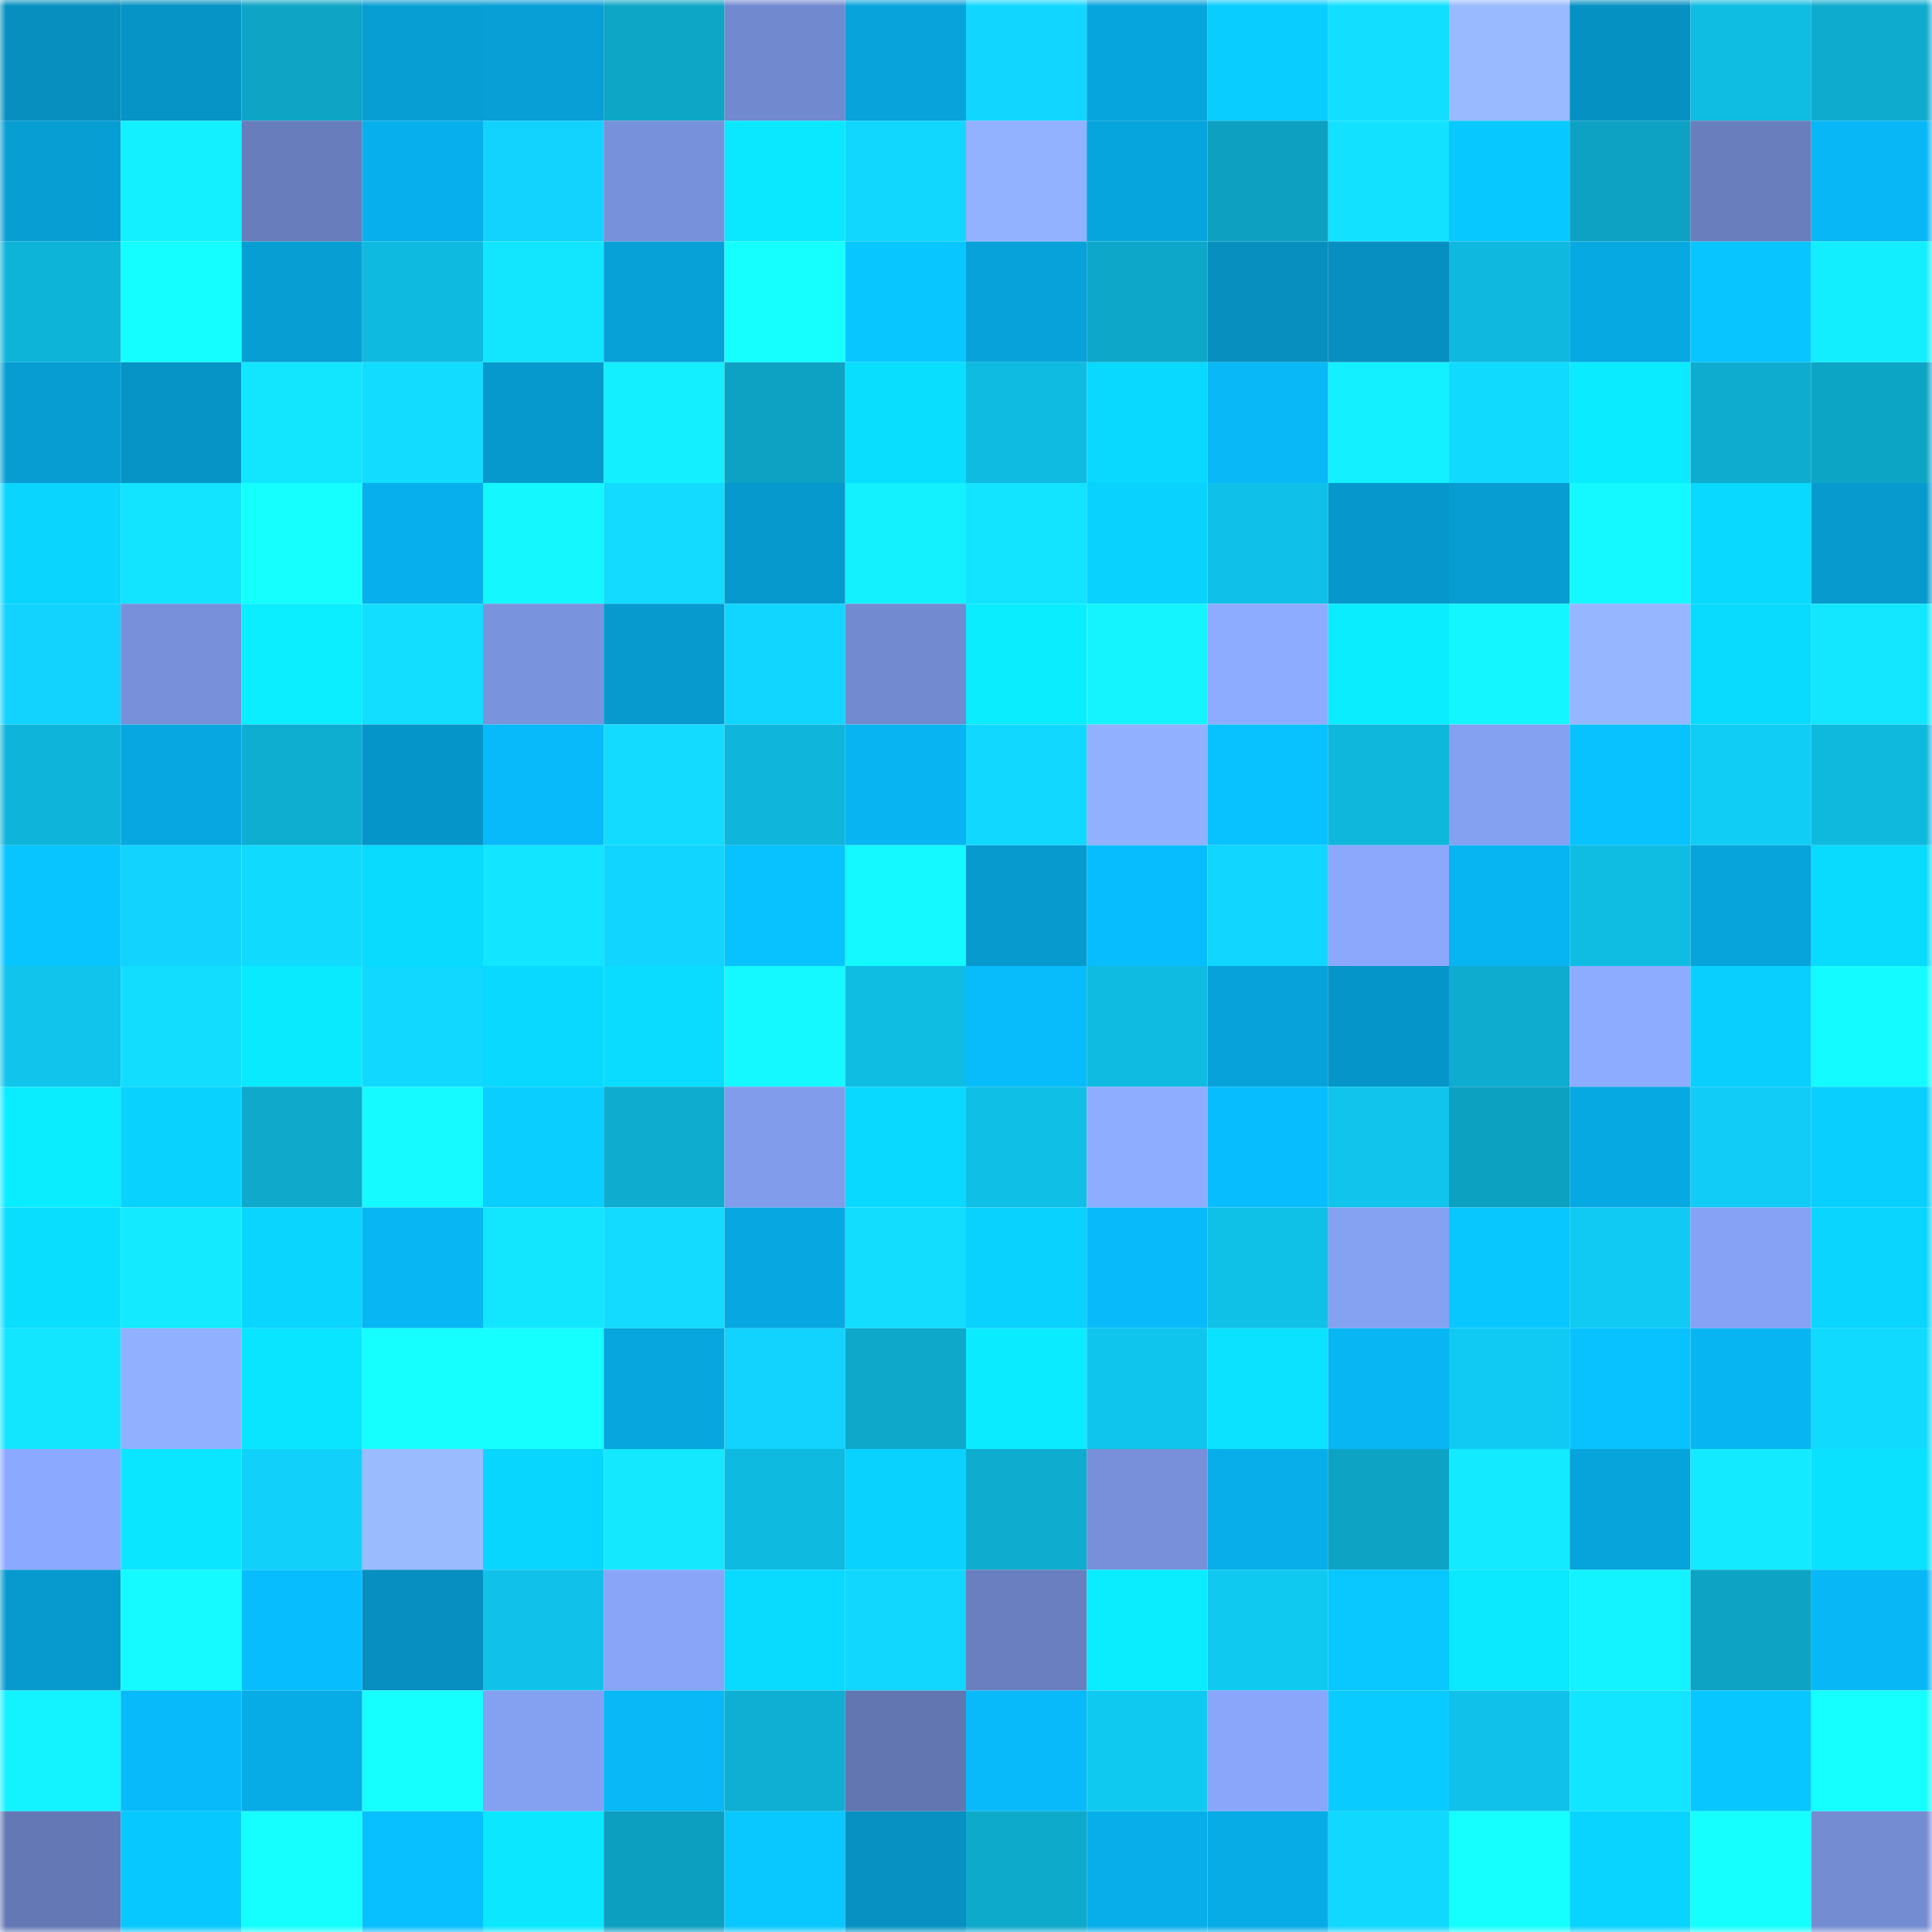 <svg viewBox="0 0 160 160" fill="none" role="img" xmlns="http://www.w3.org/2000/svg" width="240" height="240" name="ens%2Cdmitrievich.eth"><mask id="1471435963" mask-type="alpha" maskUnits="userSpaceOnUse" x="0" y="0" width="160" height="160"><rect width="160" height="160" fill="#FFFFFF"></rect></mask><g mask="url(#1471435963)"><rect x="0" y="0" width="10" height="10" fill="#068fbf"></rect><rect x="10" y="0" width="10" height="10" fill="#0693c5"></rect><rect x="20" y="0" width="10" height="10" fill="#0da4c6"></rect><rect x="30" y="0" width="10" height="10" fill="#079ed4"></rect><rect x="40" y="0" width="10" height="10" fill="#079fd6"></rect><rect x="50" y="0" width="10" height="10" fill="#0da6c7"></rect><rect x="60" y="0" width="10" height="10" fill="#7189ce"></rect><rect x="70" y="0" width="10" height="10" fill="#07a3da"></rect><rect x="80" y="0" width="10" height="10" fill="#11d6ff"></rect><rect x="90" y="0" width="10" height="10" fill="#07a5dd"></rect><rect x="100" y="0" width="10" height="10" fill="#09cdff"></rect><rect x="110" y="0" width="10" height="10" fill="#12dfff"></rect><rect x="120" y="0" width="10" height="10" fill="#9abaff"></rect><rect x="130" y="0" width="10" height="10" fill="#0691c3"></rect><rect x="140" y="0" width="10" height="10" fill="#0fbce2"></rect><rect x="150" y="0" width="10" height="10" fill="#0eabce"></rect><rect x="0" y="10" width="10" height="10" fill="#079ed4"></rect><rect x="10" y="10" width="10" height="10" fill="#13f0ff"></rect><rect x="20" y="10" width="10" height="10" fill="#677dbc"></rect><rect x="30" y="10" width="10" height="10" fill="#07b0ec"></rect><rect x="40" y="10" width="10" height="10" fill="#11d3fd"></rect><rect x="50" y="10" width="10" height="10" fill="#7891db"></rect><rect x="60" y="10" width="10" height="10" fill="#0ae8ff"></rect><rect x="70" y="10" width="10" height="10" fill="#11d7ff"></rect><rect x="80" y="10" width="10" height="10" fill="#92b1ff"></rect><rect x="90" y="10" width="10" height="10" fill="#07a5dd"></rect><rect x="100" y="10" width="10" height="10" fill="#0da0c1"></rect><rect x="110" y="10" width="10" height="10" fill="#12e2ff"></rect><rect x="120" y="10" width="10" height="10" fill="#08c9ff"></rect><rect x="130" y="10" width="10" height="10" fill="#0da2c3"></rect><rect x="140" y="10" width="10" height="10" fill="#687ebd"></rect><rect x="150" y="10" width="10" height="10" fill="#08b7f6"></rect><rect x="0" y="20" width="10" height="10" fill="#0eb3d8"></rect><rect x="10" y="20" width="10" height="10" fill="#14feff"></rect><rect x="20" y="20" width="10" height="10" fill="#079ed4"></rect><rect x="30" y="20" width="10" height="10" fill="#0fbae0"></rect><rect x="40" y="20" width="10" height="10" fill="#12e6ff"></rect><rect x="50" y="20" width="10" height="10" fill="#07a0d7"></rect><rect x="60" y="20" width="10" height="10" fill="#15ffff"></rect><rect x="70" y="20" width="10" height="10" fill="#08c6ff"></rect><rect x="80" y="20" width="10" height="10" fill="#07a2d9"></rect><rect x="90" y="20" width="10" height="10" fill="#0da7c9"></rect><rect x="100" y="20" width="10" height="10" fill="#068fbf"></rect><rect x="110" y="20" width="10" height="10" fill="#068fc0"></rect><rect x="120" y="20" width="10" height="10" fill="#0fb8de"></rect><rect x="130" y="20" width="10" height="10" fill="#07a9e3"></rect><rect x="140" y="20" width="10" height="10" fill="#08c4ff"></rect><rect x="150" y="20" width="10" height="10" fill="#13eeff"></rect><rect x="0" y="30" width="10" height="10" fill="#079dd2"></rect><rect x="10" y="30" width="10" height="10" fill="#0693c5"></rect><rect x="20" y="30" width="10" height="10" fill="#12e6ff"></rect><rect x="30" y="30" width="10" height="10" fill="#12dcff"></rect><rect x="40" y="30" width="10" height="10" fill="#0699cd"></rect><rect x="50" y="30" width="10" height="10" fill="#13efff"></rect><rect x="60" y="30" width="10" height="10" fill="#0da2c3"></rect><rect x="70" y="30" width="10" height="10" fill="#09deff"></rect><rect x="80" y="30" width="10" height="10" fill="#0fbbe1"></rect><rect x="90" y="30" width="10" height="10" fill="#09d8ff"></rect><rect x="100" y="30" width="10" height="10" fill="#08b8f7"></rect><rect x="110" y="30" width="10" height="10" fill="#13f0ff"></rect><rect x="120" y="30" width="10" height="10" fill="#11daff"></rect><rect x="130" y="30" width="10" height="10" fill="#0aebff"></rect><rect x="140" y="30" width="10" height="10" fill="#0eadd0"></rect><rect x="150" y="30" width="10" height="10" fill="#0da5c6"></rect><rect x="0" y="40" width="10" height="10" fill="#09d5ff"></rect><rect x="10" y="40" width="10" height="10" fill="#12e3ff"></rect><rect x="20" y="40" width="10" height="10" fill="#15ffff"></rect><rect x="30" y="40" width="10" height="10" fill="#07b0ec"></rect><rect x="40" y="40" width="10" height="10" fill="#14f7ff"></rect><rect x="50" y="40" width="10" height="10" fill="#12dbff"></rect><rect x="60" y="40" width="10" height="10" fill="#0699ce"></rect><rect x="70" y="40" width="10" height="10" fill="#13f1ff"></rect><rect x="80" y="40" width="10" height="10" fill="#12e4ff"></rect><rect x="90" y="40" width="10" height="10" fill="#09d2ff"></rect><rect x="100" y="40" width="10" height="10" fill="#0fc1e8"></rect><rect x="110" y="40" width="10" height="10" fill="#0698cc"></rect><rect x="120" y="40" width="10" height="10" fill="#079dd2"></rect><rect x="130" y="40" width="10" height="10" fill="#14f9ff"></rect><rect x="140" y="40" width="10" height="10" fill="#09d8ff"></rect><rect x="150" y="40" width="10" height="10" fill="#069ace"></rect><rect x="0" y="50" width="10" height="10" fill="#11d3fe"></rect><rect x="10" y="50" width="10" height="10" fill="#7790d9"></rect><rect x="20" y="50" width="10" height="10" fill="#0aeeff"></rect><rect x="30" y="50" width="10" height="10" fill="#12dfff"></rect><rect x="40" y="50" width="10" height="10" fill="#7993dc"></rect><rect x="50" y="50" width="10" height="10" fill="#079acf"></rect><rect x="60" y="50" width="10" height="10" fill="#11d6ff"></rect><rect x="70" y="50" width="10" height="10" fill="#728acf"></rect><rect x="80" y="50" width="10" height="10" fill="#0aedff"></rect><rect x="90" y="50" width="10" height="10" fill="#14f4ff"></rect><rect x="100" y="50" width="10" height="10" fill="#8eacff"></rect><rect x="110" y="50" width="10" height="10" fill="#0aecff"></rect><rect x="120" y="50" width="10" height="10" fill="#14f6ff"></rect><rect x="130" y="50" width="10" height="10" fill="#96b6ff"></rect><rect x="140" y="50" width="10" height="10" fill="#09daff"></rect><rect x="150" y="50" width="10" height="10" fill="#13e7ff"></rect><rect x="0" y="60" width="10" height="10" fill="#0eb4d9"></rect><rect x="10" y="60" width="10" height="10" fill="#07a8e1"></rect><rect x="20" y="60" width="10" height="10" fill="#0eaed1"></rect><rect x="30" y="60" width="10" height="10" fill="#0695c8"></rect><rect x="40" y="60" width="10" height="10" fill="#08bafa"></rect><rect x="50" y="60" width="10" height="10" fill="#12dbff"></rect><rect x="60" y="60" width="10" height="10" fill="#0fb5da"></rect><rect x="70" y="60" width="10" height="10" fill="#08b5f2"></rect><rect x="80" y="60" width="10" height="10" fill="#11d8ff"></rect><rect x="90" y="60" width="10" height="10" fill="#91b0ff"></rect><rect x="100" y="60" width="10" height="10" fill="#08c1ff"></rect><rect x="110" y="60" width="10" height="10" fill="#0fb7dc"></rect><rect x="120" y="60" width="10" height="10" fill="#84a0f1"></rect><rect x="130" y="60" width="10" height="10" fill="#08c1ff"></rect><rect x="140" y="60" width="10" height="10" fill="#10cdf6"></rect><rect x="150" y="60" width="10" height="10" fill="#0fb9de"></rect><rect x="0" y="70" width="10" height="10" fill="#08c5ff"></rect><rect x="10" y="70" width="10" height="10" fill="#11d3fd"></rect><rect x="20" y="70" width="10" height="10" fill="#11daff"></rect><rect x="30" y="70" width="10" height="10" fill="#09daff"></rect><rect x="40" y="70" width="10" height="10" fill="#12e5ff"></rect><rect x="50" y="70" width="10" height="10" fill="#11d4ff"></rect><rect x="60" y="70" width="10" height="10" fill="#08c2ff"></rect><rect x="70" y="70" width="10" height="10" fill="#14f8ff"></rect><rect x="80" y="70" width="10" height="10" fill="#079acf"></rect><rect x="90" y="70" width="10" height="10" fill="#08bdfd"></rect><rect x="100" y="70" width="10" height="10" fill="#11d6ff"></rect><rect x="110" y="70" width="10" height="10" fill="#8ba8fc"></rect><rect x="120" y="70" width="10" height="10" fill="#08b5f3"></rect><rect x="130" y="70" width="10" height="10" fill="#0fbde3"></rect><rect x="140" y="70" width="10" height="10" fill="#07a3db"></rect><rect x="150" y="70" width="10" height="10" fill="#09dbff"></rect><rect x="0" y="80" width="10" height="10" fill="#10c4ec"></rect><rect x="10" y="80" width="10" height="10" fill="#12ddff"></rect><rect x="20" y="80" width="10" height="10" fill="#0aeaff"></rect><rect x="30" y="80" width="10" height="10" fill="#11d8ff"></rect><rect x="40" y="80" width="10" height="10" fill="#09d9ff"></rect><rect x="50" y="80" width="10" height="10" fill="#09dcff"></rect><rect x="60" y="80" width="10" height="10" fill="#14f9ff"></rect><rect x="70" y="80" width="10" height="10" fill="#0fbce2"></rect><rect x="80" y="80" width="10" height="10" fill="#08bcfc"></rect><rect x="90" y="80" width="10" height="10" fill="#0fbbe1"></rect><rect x="100" y="80" width="10" height="10" fill="#07a2da"></rect><rect x="110" y="80" width="10" height="10" fill="#0695c8"></rect><rect x="120" y="80" width="10" height="10" fill="#0eadd0"></rect><rect x="130" y="80" width="10" height="10" fill="#8eacff"></rect><rect x="140" y="80" width="10" height="10" fill="#09cfff"></rect><rect x="150" y="80" width="10" height="10" fill="#14fbff"></rect><rect x="0" y="90" width="10" height="10" fill="#0aecff"></rect><rect x="10" y="90" width="10" height="10" fill="#09d2ff"></rect><rect x="20" y="90" width="10" height="10" fill="#0ea9cb"></rect><rect x="30" y="90" width="10" height="10" fill="#14faff"></rect><rect x="40" y="90" width="10" height="10" fill="#09ceff"></rect><rect x="50" y="90" width="10" height="10" fill="#0eaccf"></rect><rect x="60" y="90" width="10" height="10" fill="#819ceb"></rect><rect x="70" y="90" width="10" height="10" fill="#09d8ff"></rect><rect x="80" y="90" width="10" height="10" fill="#0fbfe6"></rect><rect x="90" y="90" width="10" height="10" fill="#8fadff"></rect><rect x="100" y="90" width="10" height="10" fill="#08bdfe"></rect><rect x="110" y="90" width="10" height="10" fill="#10c4ec"></rect><rect x="120" y="90" width="10" height="10" fill="#0da1c1"></rect><rect x="130" y="90" width="10" height="10" fill="#07a9e3"></rect><rect x="140" y="90" width="10" height="10" fill="#10ccf6"></rect><rect x="150" y="90" width="10" height="10" fill="#09cfff"></rect><rect x="0" y="100" width="10" height="10" fill="#09deff"></rect><rect x="10" y="100" width="10" height="10" fill="#13eaff"></rect><rect x="20" y="100" width="10" height="10" fill="#09d5ff"></rect><rect x="30" y="100" width="10" height="10" fill="#08b6f4"></rect><rect x="40" y="100" width="10" height="10" fill="#12e6ff"></rect><rect x="50" y="100" width="10" height="10" fill="#12dbff"></rect><rect x="60" y="100" width="10" height="10" fill="#07a8e1"></rect><rect x="70" y="100" width="10" height="10" fill="#12ddff"></rect><rect x="80" y="100" width="10" height="10" fill="#09d2ff"></rect><rect x="90" y="100" width="10" height="10" fill="#08baf9"></rect><rect x="100" y="100" width="10" height="10" fill="#0fc0e7"></rect><rect x="110" y="100" width="10" height="10" fill="#85a1f1"></rect><rect x="120" y="100" width="10" height="10" fill="#08c7ff"></rect><rect x="130" y="100" width="10" height="10" fill="#10caf3"></rect><rect x="140" y="100" width="10" height="10" fill="#86a2f4"></rect><rect x="150" y="100" width="10" height="10" fill="#09d5ff"></rect><rect x="0" y="110" width="10" height="10" fill="#12e6ff"></rect><rect x="10" y="110" width="10" height="10" fill="#91b0ff"></rect><rect x="20" y="110" width="10" height="10" fill="#0ae5ff"></rect><rect x="30" y="110" width="10" height="10" fill="#15ffff"></rect><rect x="40" y="110" width="10" height="10" fill="#15ffff"></rect><rect x="50" y="110" width="10" height="10" fill="#07a6df"></rect><rect x="60" y="110" width="10" height="10" fill="#11d3fd"></rect><rect x="70" y="110" width="10" height="10" fill="#0da8ca"></rect><rect x="80" y="110" width="10" height="10" fill="#0aebff"></rect><rect x="90" y="110" width="10" height="10" fill="#10c5ed"></rect><rect x="100" y="110" width="10" height="10" fill="#0ae2ff"></rect><rect x="110" y="110" width="10" height="10" fill="#08b6f4"></rect><rect x="120" y="110" width="10" height="10" fill="#10caf3"></rect><rect x="130" y="110" width="10" height="10" fill="#08c1ff"></rect><rect x="140" y="110" width="10" height="10" fill="#08b5f3"></rect><rect x="150" y="110" width="10" height="10" fill="#11daff"></rect><rect x="0" y="120" width="10" height="10" fill="#8ba9fe"></rect><rect x="10" y="120" width="10" height="10" fill="#0ae6ff"></rect><rect x="20" y="120" width="10" height="10" fill="#11d1fb"></rect><rect x="30" y="120" width="10" height="10" fill="#9bbbff"></rect><rect x="40" y="120" width="10" height="10" fill="#09d6ff"></rect><rect x="50" y="120" width="10" height="10" fill="#13e8ff"></rect><rect x="60" y="120" width="10" height="10" fill="#0fbae0"></rect><rect x="70" y="120" width="10" height="10" fill="#09d2ff"></rect><rect x="80" y="120" width="10" height="10" fill="#0eadd0"></rect><rect x="90" y="120" width="10" height="10" fill="#7790d9"></rect><rect x="100" y="120" width="10" height="10" fill="#07aee9"></rect><rect x="110" y="120" width="10" height="10" fill="#0da3c4"></rect><rect x="120" y="120" width="10" height="10" fill="#13eaff"></rect><rect x="130" y="120" width="10" height="10" fill="#07a3db"></rect><rect x="140" y="120" width="10" height="10" fill="#13eaff"></rect><rect x="150" y="120" width="10" height="10" fill="#09e1ff"></rect><rect x="0" y="130" width="10" height="10" fill="#079acf"></rect><rect x="10" y="130" width="10" height="10" fill="#14faff"></rect><rect x="20" y="130" width="10" height="10" fill="#08bdfe"></rect><rect x="30" y="130" width="10" height="10" fill="#068fc0"></rect><rect x="40" y="130" width="10" height="10" fill="#10c2e9"></rect><rect x="50" y="130" width="10" height="10" fill="#88a5f8"></rect><rect x="60" y="130" width="10" height="10" fill="#09daff"></rect><rect x="70" y="130" width="10" height="10" fill="#11d7ff"></rect><rect x="80" y="130" width="10" height="10" fill="#697fbf"></rect><rect x="90" y="130" width="10" height="10" fill="#0aecff"></rect><rect x="100" y="130" width="10" height="10" fill="#10c9f1"></rect><rect x="110" y="130" width="10" height="10" fill="#08c8ff"></rect><rect x="120" y="130" width="10" height="10" fill="#0ae9ff"></rect><rect x="130" y="130" width="10" height="10" fill="#13f2ff"></rect><rect x="140" y="130" width="10" height="10" fill="#0da3c4"></rect><rect x="150" y="130" width="10" height="10" fill="#08b7f6"></rect><rect x="0" y="140" width="10" height="10" fill="#13f2ff"></rect><rect x="10" y="140" width="10" height="10" fill="#08baf9"></rect><rect x="20" y="140" width="10" height="10" fill="#07ace7"></rect><rect x="30" y="140" width="10" height="10" fill="#15ffff"></rect><rect x="40" y="140" width="10" height="10" fill="#84a0f1"></rect><rect x="50" y="140" width="10" height="10" fill="#08b8f7"></rect><rect x="60" y="140" width="10" height="10" fill="#0eafd3"></rect><rect x="70" y="140" width="10" height="10" fill="#6276b1"></rect><rect x="80" y="140" width="10" height="10" fill="#08baf9"></rect><rect x="90" y="140" width="10" height="10" fill="#10c9f1"></rect><rect x="100" y="140" width="10" height="10" fill="#89a6fa"></rect><rect x="110" y="140" width="10" height="10" fill="#09cbff"></rect><rect x="120" y="140" width="10" height="10" fill="#10c2e9"></rect><rect x="130" y="140" width="10" height="10" fill="#12e5ff"></rect><rect x="140" y="140" width="10" height="10" fill="#08c6ff"></rect><rect x="150" y="140" width="10" height="10" fill="#15ffff"></rect><rect x="0" y="150" width="10" height="10" fill="#6378b4"></rect><rect x="10" y="150" width="10" height="10" fill="#08c9ff"></rect><rect x="20" y="150" width="10" height="10" fill="#15ffff"></rect><rect x="30" y="150" width="10" height="10" fill="#08bfff"></rect><rect x="40" y="150" width="10" height="10" fill="#0ae7ff"></rect><rect x="50" y="150" width="10" height="10" fill="#0d9fbf"></rect><rect x="60" y="150" width="10" height="10" fill="#08c8ff"></rect><rect x="70" y="150" width="10" height="10" fill="#0691c2"></rect><rect x="80" y="150" width="10" height="10" fill="#0eaacc"></rect><rect x="90" y="150" width="10" height="10" fill="#07aee9"></rect><rect x="100" y="150" width="10" height="10" fill="#07abe6"></rect><rect x="110" y="150" width="10" height="10" fill="#11d8ff"></rect><rect x="120" y="150" width="10" height="10" fill="#15ffff"></rect><rect x="130" y="150" width="10" height="10" fill="#09d3ff"></rect><rect x="140" y="150" width="10" height="10" fill="#15ffff"></rect><rect x="150" y="150" width="10" height="10" fill="#748cd2"></rect></g></svg>